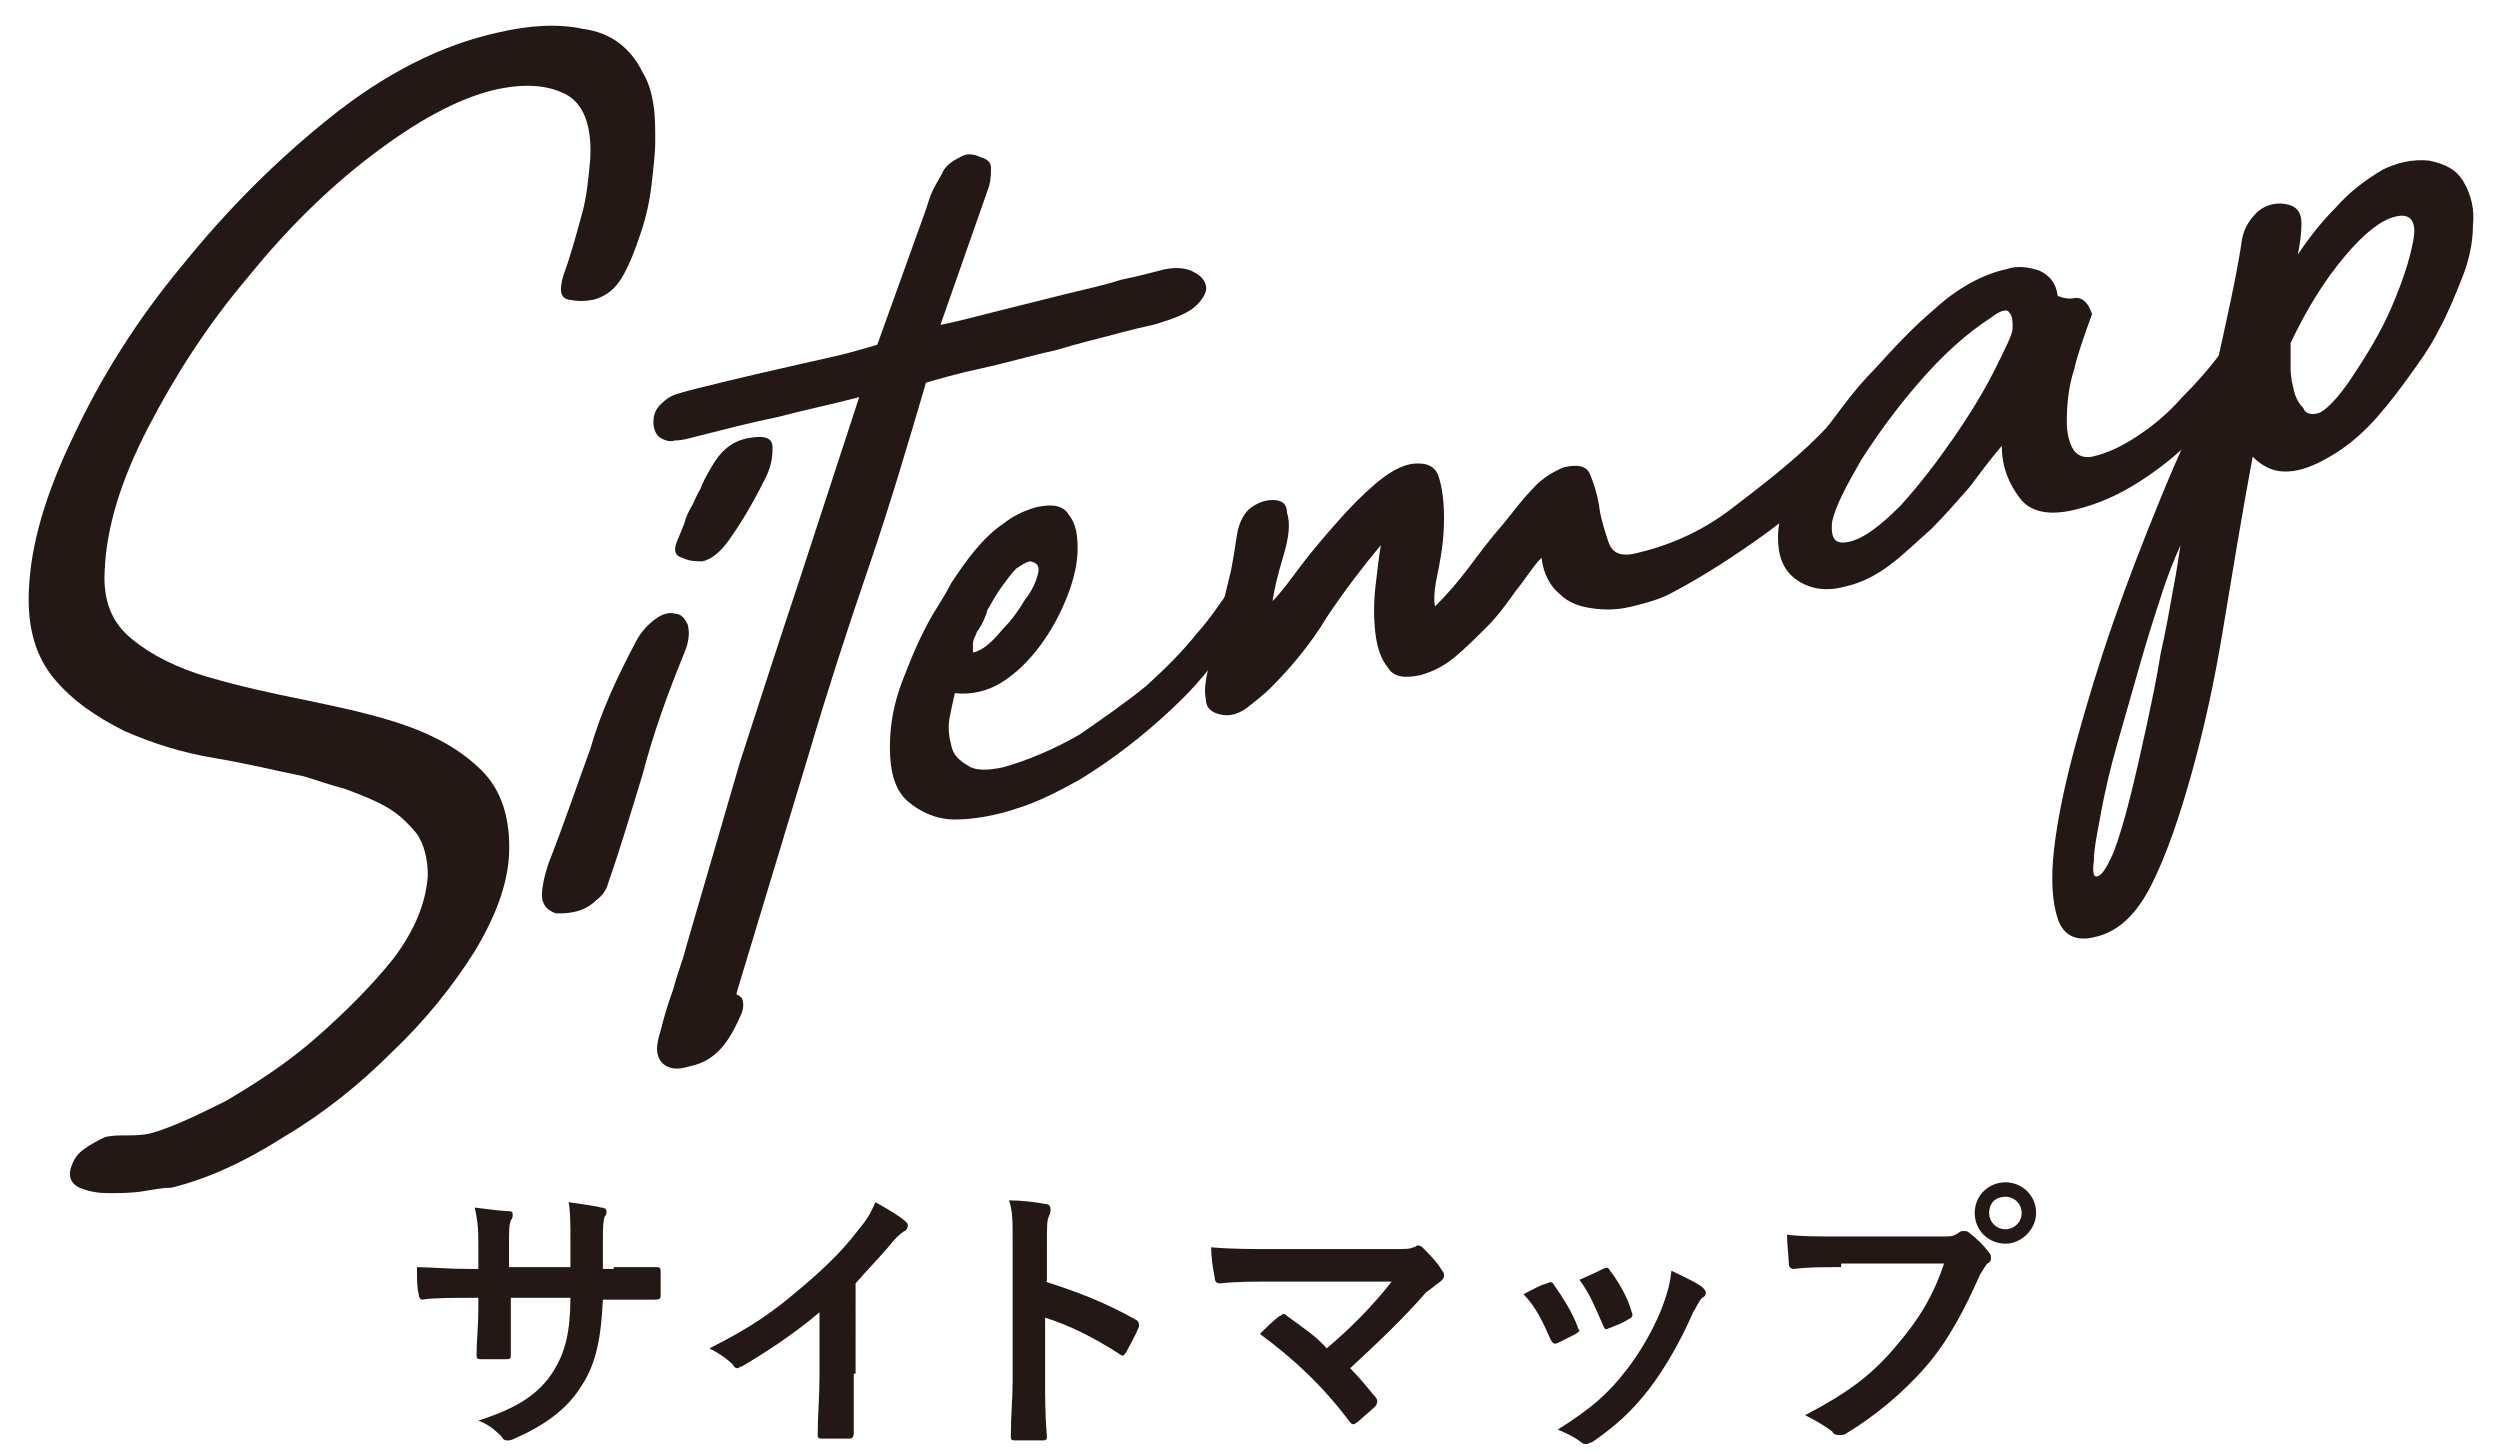 <?xml version="1.0" encoding="utf-8"?>
<!-- Generator: Adobe Illustrator 24.1.2, SVG Export Plug-In . SVG Version: 6.00 Build 0)  -->
<svg version="1.1" id="レイヤー_1" xmlns="http://www.w3.org/2000/svg" xmlns:xlink="http://www.w3.org/1999/xlink" x="0px"
	 y="0px" viewBox="0 0 138.5 80.5" style="enable-background:new 0 0 138.5 80.5;" xml:space="preserve">
<style type="text/css">
	.st0{fill:#231815;}
</style>
<g>
	<g>
		<path class="st0" d="M35.6,4c0.3,0.5,0.5,1.1,0.6,1.8c0.1,0.6,0.1,1.3,0.1,2c0,0.7-0.1,1.5-0.2,2.4c-0.1,0.9-0.3,1.8-0.6,2.7
			c-0.3,0.9-0.6,1.7-1,2.4c-0.4,0.7-0.9,1.1-1.6,1.3c-0.5,0.1-0.9,0.1-1.4,0c-0.5-0.1-0.5-0.6-0.3-1.3c0.4-1.1,0.7-2.2,1-3.3
			c0.3-1,0.4-2.1,0.5-3.2c0.1-1.9-0.4-3.1-1.4-3.6c-1-0.5-2.3-0.6-4-0.2c-2,0.5-4.2,1.7-6.7,3.6c-2.5,1.9-4.8,4.2-6.9,6.8
			c-2.2,2.6-4,5.4-5.5,8.3c-1.5,2.9-2.3,5.5-2.4,7.9c-0.1,1.7,0.4,2.9,1.5,3.8c1.1,0.9,2.5,1.6,4.2,2.1c1.7,0.5,3.5,0.9,5.5,1.3
			c1.9,0.4,3.8,0.8,5.5,1.4c1.7,0.6,3.1,1.4,4.2,2.5c1.1,1.1,1.6,2.7,1.5,4.7c-0.1,1.6-0.7,3.3-1.9,5.3c-1.2,1.9-2.7,3.8-4.6,5.6
			c-1.8,1.8-3.8,3.4-6,4.7c-2.2,1.4-4.2,2.3-6.2,2.8C9,65.8,8.5,65.9,7.9,66S6.6,66.1,6,66.1c-0.6,0-1.1-0.1-1.6-0.3
			c-0.4-0.2-0.6-0.5-0.5-1c0.1-0.4,0.3-0.8,0.7-1.1s0.8-0.5,1.2-0.7c0.4-0.1,0.8-0.1,1.2-0.1c0.4,0,0.8,0,1.3-0.1
			c1.1-0.3,2.4-0.9,4.2-1.8c1.7-1,3.4-2.1,5-3.5c1.6-1.4,3.1-2.9,4.3-4.4c1.2-1.6,1.8-3.1,1.9-4.6c0-0.9-0.2-1.7-0.6-2.3
			c-0.5-0.6-1-1.1-1.7-1.5c-0.7-0.4-1.5-0.7-2.3-1c-0.8-0.2-1.6-0.5-2.3-0.7c-1.5-0.3-3.1-0.7-4.9-1c-1.8-0.3-3.4-0.8-5-1.5
			C5.3,39.7,4,38.8,3,37.6c-1-1.2-1.5-2.8-1.4-4.9c0.1-2.5,0.9-5.3,2.5-8.6c1.5-3.2,3.5-6.4,6-9.4c2.5-3.1,5.2-5.8,8.2-8.2
			c3-2.4,6.1-4,9.3-4.7c1.7-0.4,3.3-0.5,4.7-0.2C33.8,1.8,34.9,2.6,35.6,4z"/>
		<path class="st0" d="M35.2,35.6c0.3-0.6,0.7-1,1.1-1.3c0.4-0.3,0.8-0.4,1.1-0.3c0.3,0,0.5,0.2,0.7,0.6c0.1,0.4,0.1,0.9-0.2,1.6
			c-0.9,2.2-1.7,4.4-2.3,6.7c-0.7,2.3-1.3,4.3-1.9,6c-0.1,0.4-0.3,0.7-0.7,1c-0.3,0.3-0.7,0.5-1.1,0.6c-0.4,0.1-0.7,0.1-1.1,0.1
			c-0.3-0.1-0.6-0.3-0.7-0.6c-0.1-0.2-0.1-0.6,0-1.1c0.1-0.5,0.2-0.8,0.3-1.1c0.9-2.3,1.6-4.4,2.3-6.3
			C33.3,39.4,34.2,37.5,35.2,35.6z M41.3,24.3c1-0.2,1.5-0.1,1.5,0.5c0,0.6-0.1,1.1-0.4,1.7c-0.8,1.6-1.5,2.7-2,3.4
			c-0.5,0.7-1,1.1-1.5,1.2c-0.3,0-0.7,0-1.1-0.2c-0.4-0.1-0.5-0.4-0.3-0.9c0.2-0.5,0.4-0.9,0.5-1.3c0.1-0.3,0.3-0.6,0.4-0.8
			c0.1-0.2,0.2-0.5,0.4-0.8c0.1-0.3,0.3-0.7,0.6-1.2C39.9,25,40.5,24.5,41.3,24.3z"/>
		<path class="st0" d="M64.2,15c0.7-0.2,1.3-0.2,1.8,0c0.4,0.2,0.7,0.4,0.8,0.8c0.1,0.3-0.1,0.7-0.5,1.1c-0.4,0.4-1.1,0.7-2.1,1
			c-0.2,0.1-0.9,0.2-2,0.5c-1.1,0.3-2.4,0.6-3.7,1c-1.4,0.3-2.7,0.7-4.1,1c-1.4,0.3-2.4,0.6-3.1,0.8c-1,3.4-2,6.8-3.2,10.3
			c-1.2,3.5-2.3,6.9-3.3,10.3l-3.9,12.9c-0.1,0.3-0.1,0.4-0.1,0.4c0.1,0,0.2,0.1,0.3,0.2c0.1,0.2,0.1,0.5,0,0.8
			c-0.3,0.7-0.6,1.3-1,1.8c-0.4,0.5-0.9,0.9-1.6,1.1c-0.4,0.1-0.7,0.2-1,0.2s-0.6-0.1-0.8-0.3c-0.2-0.2-0.3-0.5-0.3-0.8
			c0-0.3,0.1-0.7,0.2-1c0.2-0.8,0.4-1.5,0.7-2.3c0.2-0.8,0.5-1.5,0.7-2.3L41,42.2c1.1-3.4,2.2-6.8,3.3-10.1
			c1.1-3.4,2.2-6.7,3.3-10.1c-1.5,0.4-3,0.7-4.5,1.1c-1.5,0.3-3,0.7-4.6,1.1c-0.4,0.1-0.7,0.2-1.1,0.2c-0.3,0.1-0.6,0-0.9-0.2
			c-0.2-0.2-0.3-0.5-0.3-0.8c0-0.4,0.1-0.7,0.4-1c0.3-0.3,0.6-0.5,1-0.6c0.3-0.1,0.7-0.2,1.1-0.3c2.4-0.6,4.2-1,5.5-1.3
			c1.3-0.3,2.3-0.5,3-0.7l1.4-0.4l2.7-7.5c0.1-0.3,0.2-0.7,0.4-1.1c0.2-0.4,0.4-0.7,0.6-1.1c0.2-0.3,0.5-0.5,0.9-0.7
			c0.3-0.2,0.7-0.2,1.1,0c0.4,0.1,0.6,0.3,0.6,0.6c0,0.3,0,0.6-0.1,1L52.1,18c1-0.2,2.1-0.5,3.3-0.8s2.4-0.6,3.6-0.9
			c1.2-0.3,2.2-0.5,3.1-0.8C63.1,15.3,63.8,15.1,64.2,15z"/>
		<path class="st0" d="M67.9,33c0.1-0.2,0.2-0.2,0.3-0.2c0.1,0.1,0.2,0.2,0.3,0.3c0.1,0.2,0.2,0.4,0.2,0.6c0,0.2,0,0.4-0.1,0.7
			c-0.7,1.6-1.9,3.2-3.6,4.8c-1.7,1.6-3.4,2.9-5.2,4c-1.1,0.6-2.2,1.2-3.5,1.6c-1.2,0.4-2.4,0.6-3.4,0.6c-1,0-1.9-0.4-2.6-1
			c-0.7-0.6-1-1.6-1-3c0-1.2,0.2-2.4,0.7-3.7c0.5-1.3,1-2.5,1.7-3.7c0.3-0.5,0.7-1.1,1-1.7c0.4-0.6,0.8-1.2,1.3-1.8
			c0.5-0.6,1-1.1,1.6-1.5c0.5-0.4,1.1-0.7,1.8-0.9c0.9-0.2,1.5-0.1,1.8,0.4c0.4,0.5,0.5,1.1,0.5,1.9c0,0.8-0.2,1.7-0.6,2.7
			c-0.4,1-0.9,1.9-1.5,2.7c-0.6,0.8-1.3,1.5-2.1,2c-0.8,0.5-1.7,0.7-2.6,0.6c-0.1,0.4-0.2,0.9-0.3,1.4c-0.1,0.6,0,1.1,0.1,1.5
			c0.1,0.5,0.4,0.8,0.9,1.1c0.4,0.3,1.1,0.3,2,0.1c1.4-0.4,2.8-1,4.2-1.8c1.3-0.9,2.6-1.8,3.7-2.7c1.1-1,2-1.9,2.8-2.9
			C67.1,34.2,67.6,33.4,67.9,33z M54.2,34.9c-0.1,0.1-0.1,0.2-0.2,0.4s-0.1,0.3-0.1,0.5c0,0.1,0,0.3,0,0.3c0,0.1,0.2,0,0.4-0.1
			c0.4-0.2,0.8-0.6,1.3-1.2c0.5-0.5,0.9-1.1,1.2-1.6c0.4-0.5,0.6-1,0.7-1.4c0.1-0.4,0-0.6-0.4-0.7c-0.2,0-0.5,0.2-0.8,0.4
			c-0.3,0.3-0.5,0.6-0.8,1c-0.3,0.4-0.5,0.8-0.8,1.3C54.6,34.2,54.4,34.6,54.2,34.9z"/>
		<path class="st0" d="M102.7,22.6c0.2,0.1,0.4,0.4,0.4,0.9c0,0.5-0.2,1-0.6,1.6c-1.3,1.6-2.8,3.1-4.6,4.4c-1.8,1.3-3.5,2.4-5.2,3.3
			c-0.7,0.4-1.5,0.6-2.3,0.8c-0.8,0.2-1.5,0.2-2.2,0.1c-0.7-0.1-1.3-0.3-1.8-0.8c-0.5-0.4-0.9-1.1-1-2c-0.5,0.5-0.9,1.2-1.4,1.8
			c-0.5,0.7-1,1.4-1.6,2c-0.6,0.6-1.2,1.2-1.8,1.7c-0.6,0.5-1.2,0.8-1.9,1c-0.9,0.2-1.5,0.1-1.8-0.4c-0.4-0.5-0.6-1.1-0.7-1.9
			c-0.1-0.8-0.1-1.7,0-2.6c0.1-0.9,0.2-1.7,0.3-2.3c-1,1.2-2,2.5-3,4c-0.9,1.5-2,2.8-3.1,3.9c-0.4,0.4-0.8,0.7-1.3,1.1
			c-0.4,0.3-0.9,0.5-1.4,0.4c-0.6-0.1-0.9-0.4-0.9-0.9c-0.1-0.5,0-1,0.1-1.5c0.1-0.8,0.3-1.8,0.6-2.8c0.3-1.1,0.5-2,0.7-2.8
			c0.1-0.5,0.2-1.1,0.3-1.8c0.1-0.7,0.3-1.2,0.7-1.6c0.4-0.3,0.8-0.5,1.3-0.5c0.5,0,0.8,0.2,0.8,0.7c0.2,0.6,0.1,1.4-0.2,2.4
			c-0.3,1-0.5,1.8-0.6,2.5c0.5-0.5,1-1.2,1.6-2c0.6-0.8,1.3-1.6,2-2.4c0.7-0.8,1.4-1.5,2.1-2.1c0.7-0.6,1.4-1,2-1.1
			c0.8-0.1,1.3,0.1,1.5,0.7c0.2,0.6,0.3,1.4,0.3,2.3c0,0.9-0.1,1.8-0.3,2.8c-0.2,0.9-0.3,1.6-0.2,2.1c0.7-0.7,1.3-1.4,1.9-2.2
			c0.6-0.8,1.2-1.6,1.9-2.4c0.5-0.6,1-1.3,1.5-1.8c0.5-0.6,1.1-1,1.8-1.3c0.8-0.2,1.3-0.1,1.5,0.4c0.2,0.5,0.4,1.1,0.5,1.8
			c0.1,0.7,0.3,1.3,0.5,1.9c0.2,0.6,0.6,0.8,1.3,0.7c1.9-0.4,3.8-1.2,5.5-2.5c1.7-1.3,3.4-2.6,4.9-4.1c0.5-0.5,0.9-1,1.1-1.3
			C102,22.6,102.3,22.5,102.7,22.6z"/>
		<path class="st0" d="M124.3,17.5c0.3-0.1,0.5,0.1,0.7,0.5c0.2,0.4,0.2,0.8,0.1,1.2c-0.2,0.7-0.6,1.5-1.3,2.4
			c-0.6,0.9-1.4,1.8-2.3,2.7c-0.9,0.9-1.9,1.7-3,2.4c-1.1,0.7-2.2,1.2-3.4,1.5c-1.5,0.4-2.6,0.2-3.2-0.6s-1-1.7-1-2.9
			c-0.6,0.7-1.2,1.5-1.8,2.3c-0.7,0.8-1.4,1.6-2.1,2.3c-0.8,0.7-1.5,1.4-2.3,2c-0.8,0.6-1.6,1-2.5,1.2c-1.1,0.3-2,0.1-2.7-0.4
			c-0.7-0.5-1-1.3-1-2.3c0-0.8,0.2-1.6,0.6-2.4c0.3-0.8,0.8-1.7,1.3-2.5c0.5-0.8,1.1-1.6,1.7-2.4c0.6-0.8,1.2-1.5,1.8-2.1
			c1-1.1,2-2.2,3.3-3.3c1.2-1.1,2.6-1.9,4-2.2c0.6-0.2,1.2-0.1,1.8,0.1c0.6,0.3,0.9,0.7,1,1.4c0.3,0.1,0.6,0.2,1,0.1
			c0.4,0,0.7,0.3,0.9,0.9c-0.4,1.1-0.8,2.2-1,3.1c-0.3,0.9-0.4,1.9-0.4,2.9c0,0.5,0.1,1,0.3,1.4c0.2,0.4,0.6,0.6,1.1,0.5
			c0.9-0.2,1.7-0.6,2.6-1.2c0.9-0.6,1.7-1.3,2.4-2.1c0.8-0.8,1.5-1.6,2.1-2.4S123.9,18.1,124.3,17.5z M102.5,30
			c0.8-0.2,1.7-0.9,2.8-2c1-1.1,2-2.4,2.9-3.7c0.9-1.3,1.7-2.6,2.3-3.8c0.6-1.2,1-2,1-2.3c0-0.4,0-0.7-0.2-0.9
			c-0.1-0.2-0.5-0.1-1,0.3c-1.4,0.9-2.7,2.1-4,3.6c-1.3,1.5-2.3,2.9-3.2,4.3c-0.8,1.4-1.4,2.5-1.6,3.4
			C101.4,29.9,101.7,30.2,102.5,30z"/>
		<path class="st0" d="M136.5,10.1c0.4,0.7,0.6,1.5,0.5,2.4c0,0.9-0.2,1.9-0.6,2.9c-0.4,1-0.8,2-1.3,2.9c-0.5,1-1.1,1.8-1.6,2.5
			c-0.5,0.7-1.1,1.5-1.8,2.3c-0.7,0.8-1.5,1.5-2.3,2c-0.8,0.5-1.6,0.9-2.4,1c-0.8,0.1-1.5-0.1-2.2-0.8c-0.6,3.2-1.1,6.3-1.6,9.3
			c-0.5,3.1-1.1,5.8-1.8,8.3c-0.7,2.5-1.4,4.5-2.2,6.1c-0.8,1.6-1.8,2.6-3.1,2.9c-1.1,0.3-1.8-0.1-2.1-1s-0.4-2.2-0.2-3.9
			s0.6-3.6,1.2-5.8c0.6-2.2,1.3-4.5,2.1-6.8c0.8-2.3,1.7-4.6,2.6-6.8c0.9-2.2,1.8-4.2,2.7-5.8c0.4-1.5,0.7-2.9,1-4.3
			c0.3-1.4,0.6-2.8,0.8-4.2c0.1-0.6,0.4-1.1,0.8-1.5c0.4-0.4,1-0.6,1.6-0.5c0.6,0.1,0.9,0.4,0.9,1.1c0,0.6-0.1,1.2-0.2,1.7
			c0.6-0.9,1.3-1.8,2.1-2.6c0.8-0.9,1.6-1.5,2.6-2.1c0.8-0.4,1.7-0.6,2.6-0.5C135.5,9.1,136.1,9.4,136.5,10.1z M120.8,30.2
			c-0.3,0.7-0.7,1.6-1.1,2.9c-0.4,1.2-0.8,2.5-1.2,3.9c-0.4,1.4-0.8,2.8-1.2,4.2c-0.4,1.4-0.7,2.7-0.9,3.8c-0.2,1.1-0.4,2-0.4,2.7
			c-0.1,0.7,0,1,0.3,0.8c0.2-0.1,0.5-0.6,0.8-1.3c0.3-0.8,0.6-1.8,0.9-3c0.3-1.2,0.6-2.5,0.9-3.9c0.3-1.4,0.6-2.8,0.8-4.1
			c0.3-1.3,0.5-2.5,0.7-3.6C120.6,31.6,120.7,30.8,120.8,30.2z M128.4,22.9c0.4-0.1,1.1-0.8,1.9-2c0.8-1.2,1.6-2.5,2.2-3.9
			c0.6-1.4,1-2.6,1.2-3.7c0.2-1.1-0.2-1.5-1-1.3c-0.8,0.2-1.7,0.9-2.8,2.2c-1.1,1.3-2.1,2.9-3,4.8c0,0.4,0,0.9,0,1.4
			c0,0.5,0.1,0.9,0.2,1.3c0.1,0.4,0.3,0.7,0.5,0.9C127.7,22.9,128,23,128.4,22.9z"/>
	</g>
	<g>
		<g>
			<path class="st0" d="M34,70.2c0.8,0,1.6,0,2.4,0c0.2,0,0.2,0.1,0.2,0.3c0,0.4,0,0.8,0,1.2c0,0.2,0,0.3-0.3,0.3
				c-0.5,0-1.5,0-2.3,0h-0.6c-0.1,2.2-0.4,3.6-1.2,4.8c-0.8,1.3-2.1,2.2-3.7,2.9c-0.2,0.1-0.3,0.1-0.4,0.1s-0.2,0-0.3-0.2
				c-0.5-0.5-0.8-0.7-1.3-0.9c2.2-0.7,3.4-1.5,4.2-2.8c0.6-1,0.9-2.1,0.9-4h-3.3v0.6c0,0.9,0,1.8,0,2.6c0,0.2-0.1,0.2-0.3,0.2
				c-0.4,0-0.9,0-1.3,0c-0.2,0-0.3,0-0.3-0.2c0-0.8,0.1-1.6,0.1-2.6v-0.6H26c-0.8,0-2.1,0-2.6,0.1c-0.1,0-0.2-0.1-0.2-0.3
				c-0.1-0.3-0.1-0.9-0.1-1.5c0.7,0,1.7,0.1,2.9,0.1h0.5v-1.1c0-1,0-1.4-0.2-2.3c0.8,0.1,1.6,0.2,1.9,0.2c0.2,0,0.2,0.1,0.2,0.2
				c0,0.1,0,0.2-0.1,0.3c-0.1,0.3-0.1,0.4-0.1,1.5v1.1h3.4l0-1.5c0-0.9,0-1.6-0.1-2.1c0.6,0.1,1.5,0.2,1.8,0.3
				c0.2,0,0.3,0.1,0.3,0.2c0,0.1,0,0.2-0.1,0.3c-0.1,0.3-0.1,0.7-0.1,1.4v1.5H34z"/>
			<path class="st0" d="M47.3,76.1c0,1.1,0,2,0,3.3c0,0.2-0.1,0.3-0.2,0.3c-0.5,0-1.1,0-1.6,0c-0.2,0-0.2-0.1-0.2-0.2
				c0-1.1,0.1-2.1,0.1-3.2v-3.6c-1.4,1.2-3.1,2.3-4.3,3c-0.1,0-0.2,0.1-0.2,0.1c-0.1,0-0.2,0-0.3-0.2c-0.4-0.4-0.9-0.7-1.3-0.9
				c2.2-1.1,3.5-2,4.9-3.2c1.2-1,2.4-2.1,3.3-3.3c0.5-0.6,0.7-0.9,1-1.6c0.7,0.4,1.4,0.8,1.7,1.1c0.1,0.1,0.1,0.2,0.1,0.2
				c0,0.1-0.1,0.3-0.2,0.3c-0.3,0.2-0.5,0.4-0.9,0.9c-0.6,0.7-1.2,1.3-1.8,2V76.1z"/>
			<path class="st0" d="M57.9,71c1.9,0.6,3.4,1.2,5,2.1c0.2,0.1,0.2,0.2,0.2,0.4c-0.2,0.5-0.5,1-0.7,1.4c-0.1,0.1-0.1,0.2-0.2,0.2
				c0,0-0.1,0-0.2-0.1c-1.4-0.9-2.8-1.6-4.1-2v3.5c0,1,0,1.9,0.1,3.1c0,0.2-0.1,0.2-0.3,0.2c-0.5,0-0.9,0-1.4,0
				c-0.2,0-0.3,0-0.3-0.2c0-1.2,0.1-2.1,0.1-3.1v-7.7c0-1.2,0-1.7-0.2-2.3c0.7,0,1.5,0.1,2,0.2c0.2,0,0.3,0.1,0.3,0.3
				c0,0.1,0,0.2-0.1,0.4c-0.1,0.2-0.1,0.6-0.1,1.5V71z"/>
			<path class="st0" d="M77,69.2c0.9,0,1.1,0,1.3-0.1c0.1,0,0.2-0.1,0.2-0.1c0.1,0,0.2,0,0.3,0.1c0.4,0.4,0.8,0.8,1.1,1.3
				c0.1,0.1,0.1,0.2,0.1,0.3c0,0.1-0.1,0.2-0.2,0.3c-0.3,0.2-0.5,0.4-0.8,0.6c-1.3,1.5-2.8,2.9-4.2,4.2c0.5,0.5,0.9,1,1.4,1.6
				c0.1,0.1,0.1,0.2,0.1,0.2s0,0.2-0.1,0.3c-0.3,0.3-0.7,0.6-1,0.9c-0.1,0-0.1,0.1-0.2,0.1c-0.1,0-0.1,0-0.2-0.1
				c-1.5-2-3.1-3.5-5-4.9c0.3-0.3,0.8-0.8,1.1-1c0.1,0,0.1-0.1,0.2-0.1c0.1,0,0.1,0,0.2,0.1c0.8,0.6,1.6,1.1,2.2,1.8
				c1.3-1.1,2.5-2.3,3.6-3.7l-6.6,0c-0.9,0-2.1,0-2.9,0.1c-0.2,0-0.3-0.1-0.3-0.3c-0.1-0.5-0.2-1.1-0.2-1.7c1.1,0.1,2.3,0.1,3.4,0.1
				H77z"/>
			<path class="st0" d="M85.7,71.1c0.2-0.1,0.3-0.1,0.4,0.1c0.5,0.7,1,1.5,1.3,2.3c0,0.1,0.1,0.2,0.1,0.2c0,0.1-0.1,0.1-0.2,0.2
				c-0.4,0.2-0.6,0.3-1,0.5c-0.2,0.1-0.3,0-0.4-0.2c-0.4-0.9-0.8-1.8-1.5-2.5C85,71.4,85.3,71.2,85.7,71.1z M94.3,71.3
				c0.1,0.1,0.2,0.2,0.2,0.3s0,0.2-0.2,0.3c-0.2,0.2-0.3,0.5-0.5,0.8c-0.7,1.6-1.5,3-2.4,4.2c-1,1.3-1.9,2.1-3.2,3
				C88.1,79.9,88,80,87.9,80c-0.1,0-0.2,0-0.3-0.1c-0.4-0.3-0.8-0.5-1.3-0.7c1.9-1.2,2.8-2,3.8-3.3c0.8-1,1.7-2.6,2.1-3.8
				c0.2-0.6,0.3-0.9,0.4-1.7C93.2,70.7,93.9,71,94.3,71.3z M88.8,70.3c0.2-0.1,0.3-0.1,0.4,0.1c0.4,0.5,1,1.5,1.2,2.3
				c0.1,0.2,0,0.3-0.2,0.4c-0.3,0.2-0.6,0.3-1.1,0.5c-0.2,0.1-0.2,0-0.3-0.2c-0.4-0.9-0.7-1.7-1.3-2.5
				C88.2,70.6,88.6,70.4,88.8,70.3z"/>
			<path class="st0" d="M102,70.2c-1,0-1.9,0-2.6,0.1c-0.2,0-0.3-0.1-0.3-0.3c0-0.3-0.1-1.1-0.1-1.6c0.7,0.1,1.5,0.1,3,0.1h5.6
				c0.5,0,0.6,0,0.9-0.2c0.1-0.1,0.2-0.1,0.3-0.1c0.1,0,0.2,0,0.3,0.1c0.4,0.3,0.8,0.7,1.1,1.1c0.1,0.1,0.1,0.2,0.1,0.3
				c0,0.1,0,0.2-0.2,0.3c-0.1,0.1-0.2,0.3-0.4,0.6c-0.8,1.8-1.7,3.6-3,5.1c-1.3,1.5-2.9,2.8-4.4,3.7c-0.1,0.1-0.3,0.1-0.4,0.1
				c-0.1,0-0.3,0-0.4-0.2c-0.4-0.3-0.9-0.6-1.5-0.9c2.3-1.2,3.7-2.2,5.1-3.9c1.2-1.4,2-2.7,2.6-4.5H102z M112.8,67.2
				c0,0.9-0.8,1.7-1.7,1.7s-1.7-0.7-1.7-1.7c0-1,0.8-1.7,1.7-1.7S112.8,66.2,112.8,67.2z M110.2,67.2c0,0.5,0.4,0.9,0.9,0.9
				s0.9-0.4,0.9-0.9s-0.4-0.9-0.9-0.9S110.2,66.6,110.2,67.2z"/>
		</g>
	</g>
</g>
</svg>
